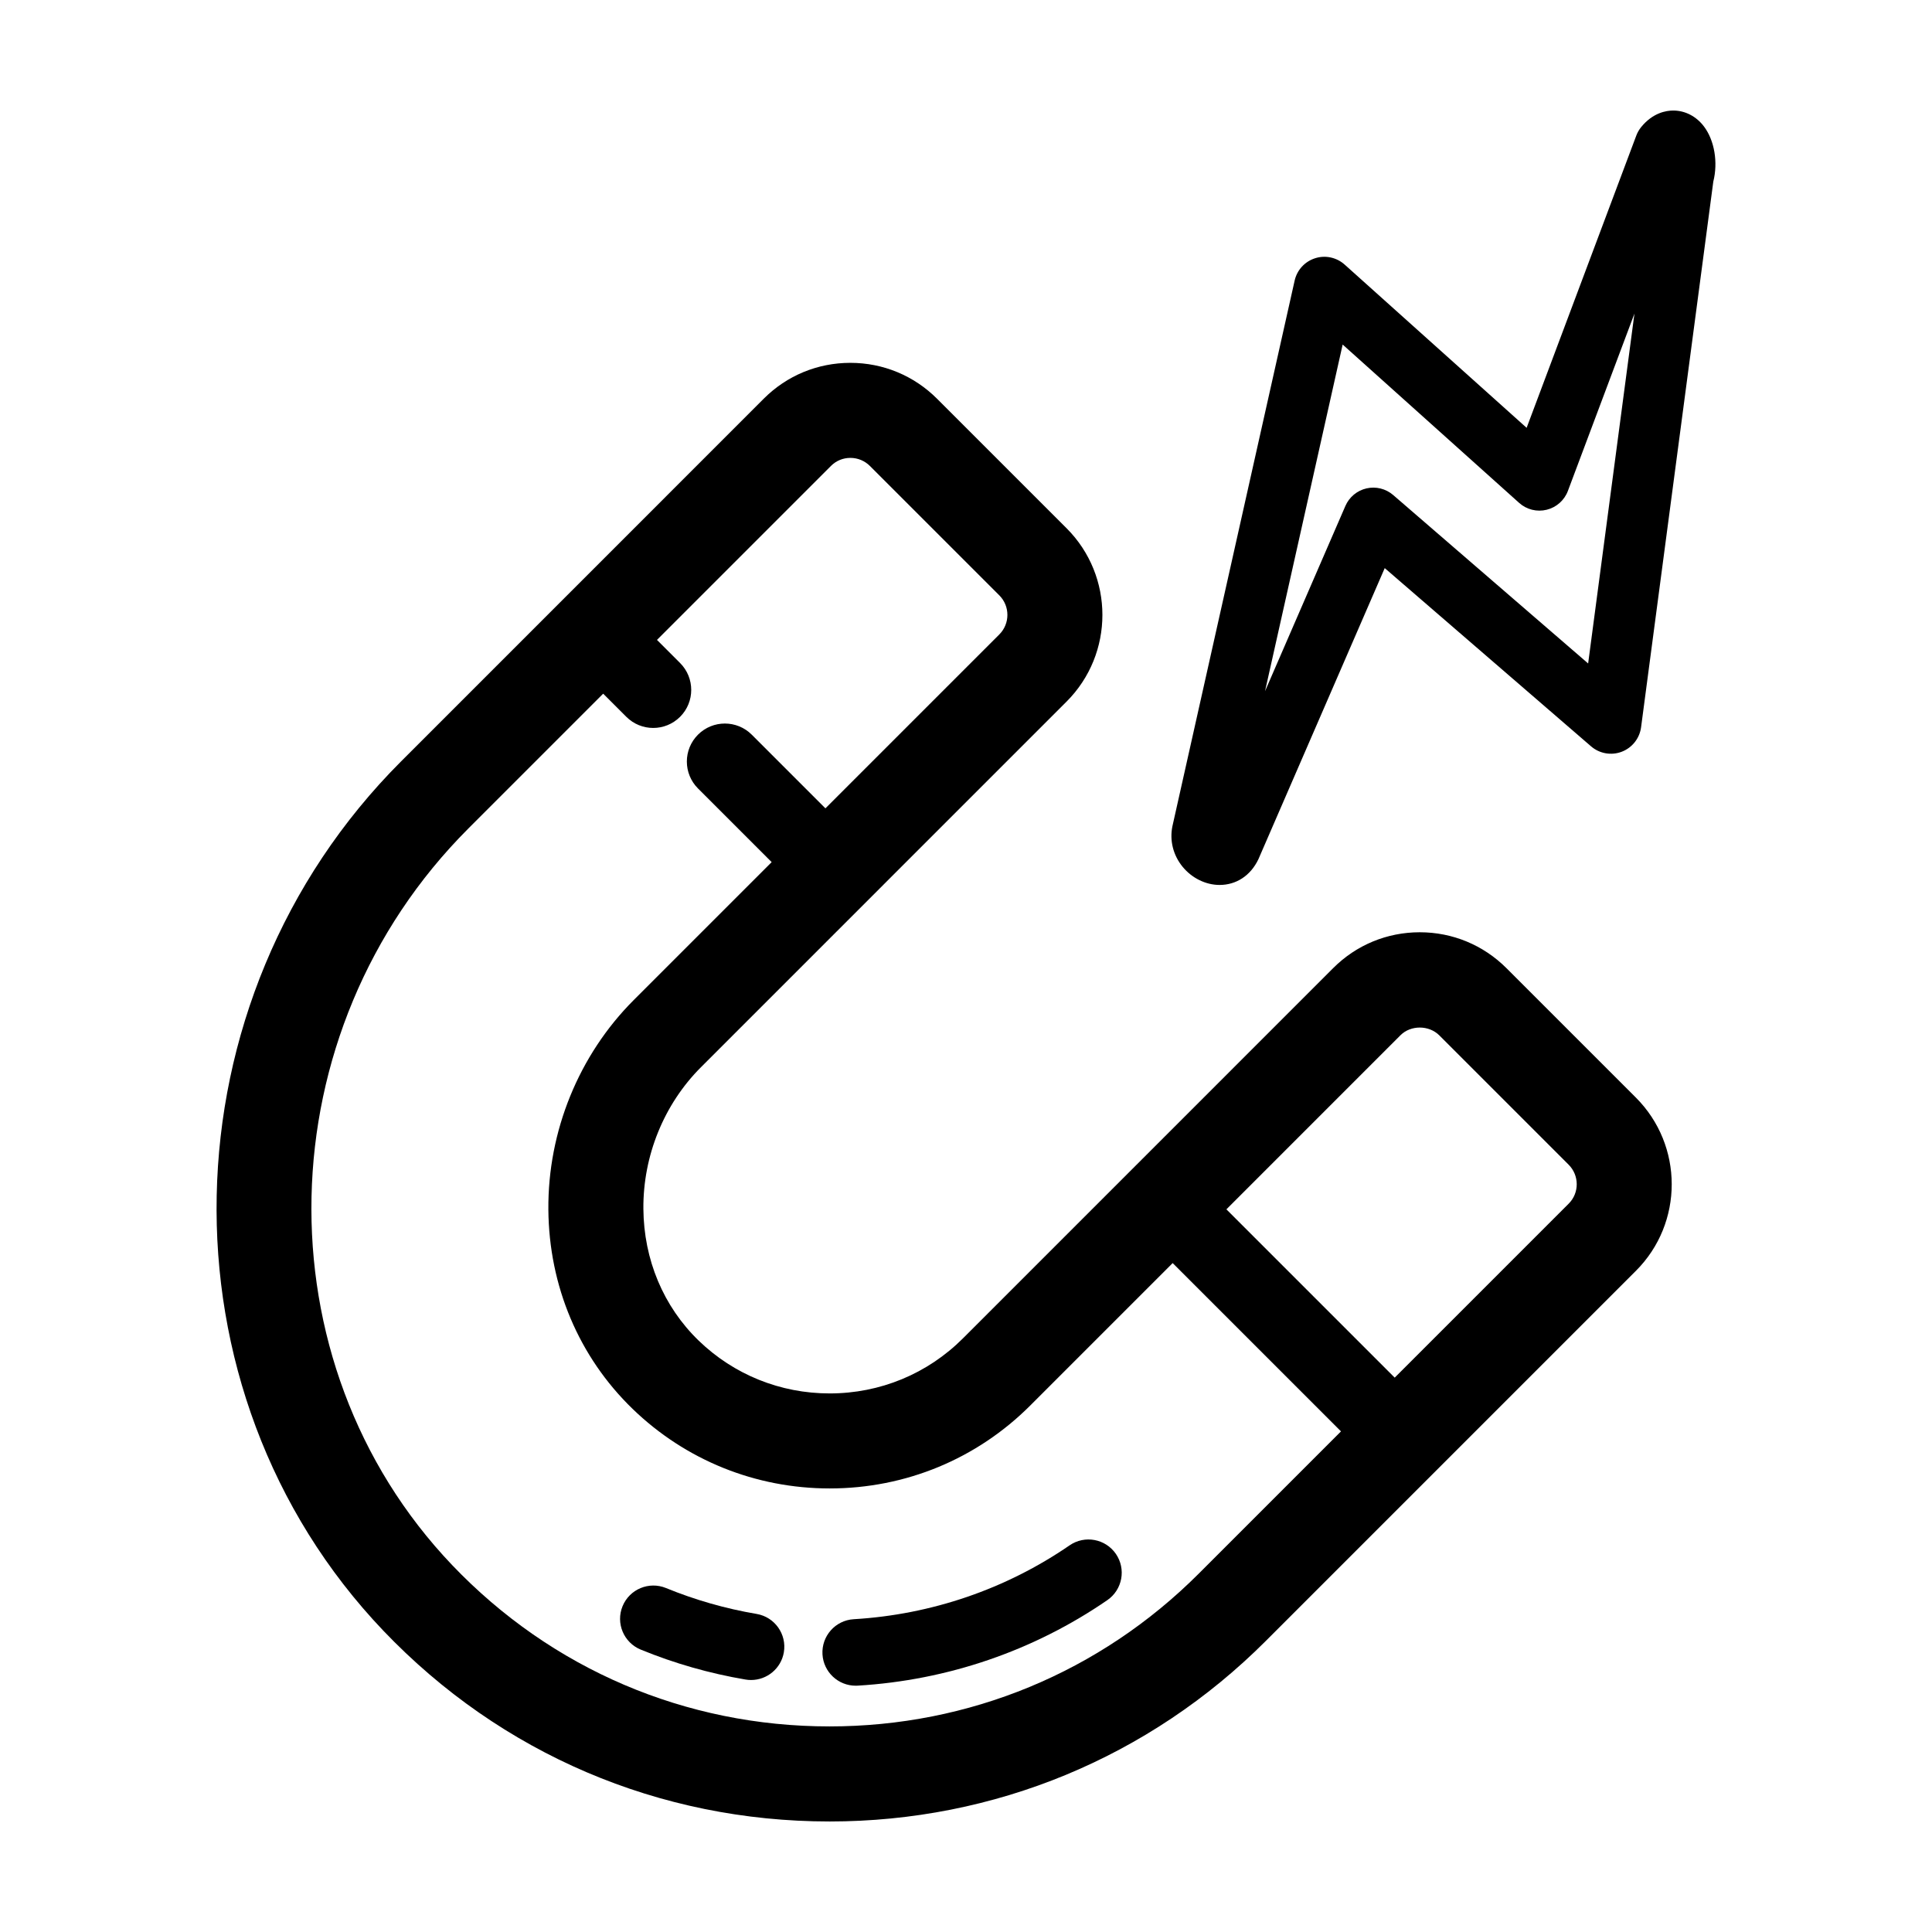 <?xml version="1.0" encoding="UTF-8"?>
<!-- Uploaded to: SVG Repo, www.svgrepo.com, Generator: SVG Repo Mixer Tools -->
<svg fill="#000000" width="800px" height="800px" version="1.1" viewBox="144 144 512 512" xmlns="http://www.w3.org/2000/svg">
 <g>
  <path d="m363.82 626.71c43.715 0 84.777-16.988 115.62-47.832l98.105-98.105c12.652-12.652 12.637-33.25-0.035-45.918l-34.273-34.273c-6.137-6.137-14.297-9.523-22.988-9.523-8.672 0-16.816 3.371-22.93 9.488l-98.105 98.109c-9.426 9.426-21.98 14.617-35.352 14.617-13.059 0-25.387-4.977-34.719-14.008-9.336-9.043-14.535-21.445-14.641-34.93-0.105-14.027 5.445-27.695 15.246-37.5l96.895-96.898c12.672-12.672 12.672-33.285 0-45.957l-34.305-34.301c-6.137-6.137-14.305-9.523-22.988-9.523-8.672 0-16.812 3.367-22.93 9.48l-96.113 96.121c-63.34 63.336-65.445 166.7-4.695 230.42 31.109 32.586 73.09 50.531 118.21 50.531zm151.32-208.36c2.731-2.731 7.551-2.711 10.297 0.035l34.273 34.273c2.84 2.848 2.856 7.465 0.035 10.297l-46.133 46.133-44.602-44.602zm-247.02-54.789 35.73-35.73 6.133 6.133c1.969 1.965 4.543 2.949 7.125 2.949 2.578 0 5.152-0.984 7.125-2.953 3.934-3.934 3.934-10.312 0-14.254l-6.125-6.125 46.133-46.133c1.359-1.355 3.176-2.102 5.117-2.102 1.965 0 3.797 0.762 5.18 2.141l34.305 34.301c2.84 2.848 2.84 7.488 0 10.332l-46.098 46.098-19.523-19.523c-3.934-3.93-10.312-3.934-14.246 0-3.934 3.934-3.934 10.312 0 14.254l19.523 19.523-36.551 36.551c-14.547 14.547-22.789 34.777-22.625 55.508 0.16 20.285 8.082 39.047 22.309 52.824 14.062 13.609 32.617 21.098 52.246 21.098 20.102 0 38.984-7.809 53.168-21.996l37.727-37.727 44.605 44.602-37.73 37.73c-26.105 26.094-60.84 40.457-97.824 40.457-38.168 0-73.676-15.18-99.98-42.734-51.387-53.898-49.465-141.48 4.277-195.22z"/>
  <path d="m370.76 590.73c0.176 0 0.352-0.004 0.527-0.016 23.781-1.406 46.656-9.238 66.16-22.656 4.016-2.762 5.027-8.246 2.273-12.262-2.762-4.004-8.242-5.027-12.262-2.266-16.863 11.594-36.641 18.363-57.211 19.578-4.863 0.289-8.566 4.465-8.281 9.324 0.277 4.68 4.164 8.297 8.793 8.297z"/>
  <path d="m313.8 581.16c8.906 3.656 18.242 6.324 27.762 7.934 0.5 0.086 0.992 0.125 1.48 0.125 4.223 0 7.957-3.043 8.688-7.344 0.812-4.801-2.418-9.352-7.227-10.168-8.227-1.391-16.305-3.703-24.012-6.863-4.504-1.844-9.652 0.309-11.504 4.812s0.305 9.652 4.812 11.504z"/>
  <path d="m467.21 378.52c4.387 0 8.176-2.43 10.27-6.793l33.488-77.172 54.672 47.227c2.246 1.941 5.367 2.492 8.133 1.438 2.769-1.055 4.734-3.543 5.129-6.481l19.141-144.61c1.281-5.094 0.328-10.867-2.445-14.574-2.023-2.707-5.004-4.262-8.172-4.262-1.855 0-5.414 0.574-8.516 4.402-0.539 0.672-0.969 1.426-1.273 2.231l-29.066 77.449-48.227-43.258c-2.133-1.91-5.129-2.559-7.84-1.676-2.727 0.871-4.785 3.125-5.41 5.914l-32.391 144.6c-0.781 3.754 0.188 7.656 2.664 10.707 2.477 3.043 6.156 4.859 9.844 4.859zm32.609-143.21 46.762 41.953c1.984 1.785 4.715 2.465 7.301 1.828 2.59-0.637 4.695-2.504 5.629-4.996l17.637-46.996-12.273 92.727-51.668-44.641c-1.949-1.676-4.57-2.328-7.062-1.758-2.5 0.57-4.574 2.297-5.598 4.648l-21.301 49.102z"/>
 </g>
</svg>